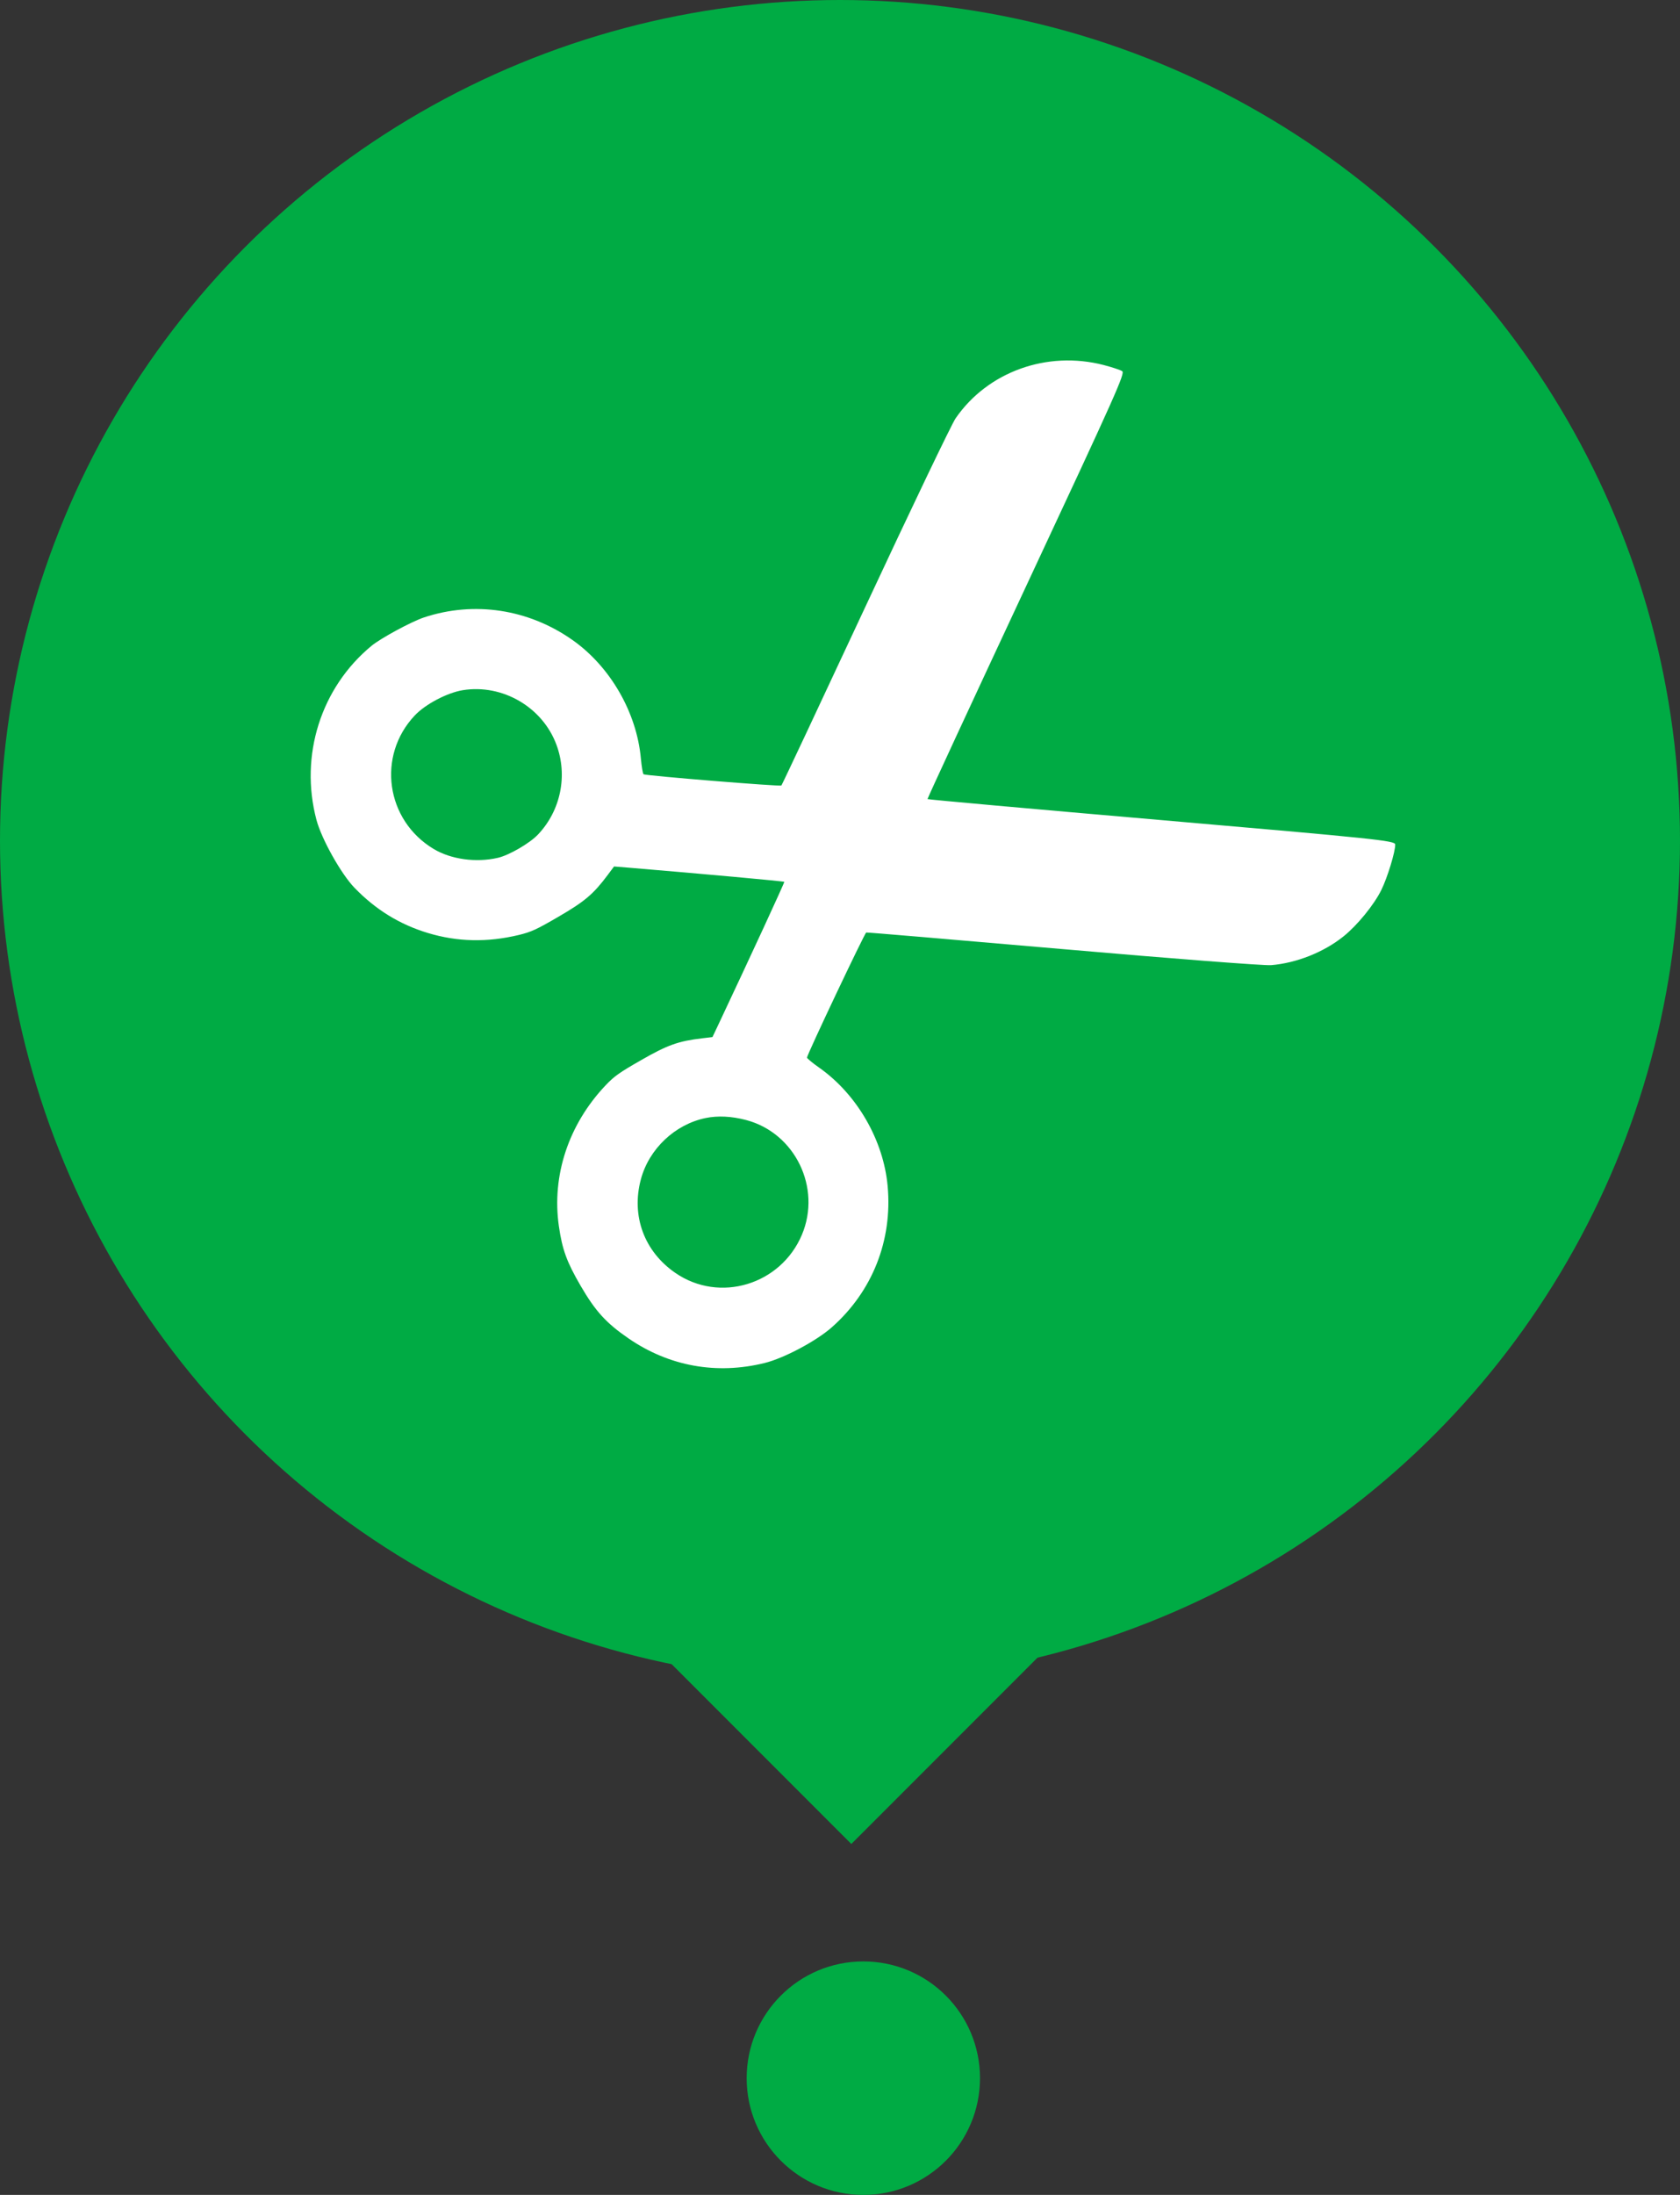 <?xml version="1.0" encoding="UTF-8"?> <svg xmlns="http://www.w3.org/2000/svg" width="36" height="47" viewBox="0 0 36 47" fill="none"><rect x="0" y="0" width="36" height="47" fill="#333333" stroke="none"/> <rect x="18.243" y="31" width="6" height="6" transform="rotate(45 18.243 31)" fill="#00AB44"></rect> <circle cx="18.5" cy="44.5" r="2.5" fill="#00AB44"></circle> <circle cx="18" cy="18" r="18" fill="#00AB44"></circle> <path fill-rule="evenodd" clip-rule="evenodd" d="M7.96 13.83C6.876 14.725 6.416 16.179 6.781 17.555C6.89 17.966 7.308 18.711 7.595 19.009C8.05 19.479 8.561 19.794 9.168 19.978C9.8 20.169 10.442 20.183 11.12 20.02C11.383 19.956 11.497 19.904 11.962 19.633C12.532 19.302 12.716 19.146 13.026 18.731L13.158 18.554L13.455 18.578C15.082 18.714 16.798 18.87 16.806 18.883C16.814 18.897 16.091 20.461 15.395 21.937L15.267 22.207L15.047 22.233C14.534 22.294 14.306 22.375 13.734 22.703C13.268 22.97 13.165 23.043 12.978 23.239C12.184 24.076 11.82 25.172 11.976 26.257C12.049 26.76 12.145 27.022 12.441 27.531C12.761 28.081 12.99 28.331 13.472 28.662C14.34 29.257 15.356 29.44 16.385 29.186C16.799 29.084 17.49 28.717 17.825 28.421C18.694 27.653 19.127 26.56 19.021 25.398C18.932 24.415 18.365 23.434 17.557 22.864C17.411 22.762 17.292 22.663 17.293 22.646C17.295 22.58 18.529 19.977 18.562 19.968C18.581 19.963 20.48 20.124 22.783 20.324C25.086 20.525 27.09 20.679 27.237 20.667C27.781 20.623 28.37 20.389 28.793 20.048C29.087 19.811 29.442 19.376 29.598 19.061C29.73 18.796 29.903 18.229 29.897 18.082C29.894 18.001 29.474 17.958 24.889 17.561C22.136 17.323 19.88 17.121 19.875 17.111C19.869 17.102 20.822 15.047 21.992 12.544C23.941 8.375 24.113 7.99 24.046 7.947C24.005 7.921 23.826 7.862 23.649 7.816C22.436 7.503 21.165 7.96 20.477 8.958C20.393 9.079 19.524 10.892 18.547 12.986C17.569 15.081 16.758 16.806 16.744 16.82C16.72 16.845 13.849 16.611 13.791 16.58C13.775 16.572 13.75 16.42 13.733 16.242C13.644 15.257 13.078 14.276 12.271 13.707C11.328 13.042 10.161 12.864 9.083 13.222C8.814 13.312 8.159 13.666 7.96 13.83ZM9.916 14.779C10.767 14.642 11.623 15.14 11.923 15.945C12.169 16.605 12.016 17.353 11.532 17.866C11.354 18.056 10.909 18.314 10.667 18.369C10.201 18.476 9.667 18.402 9.296 18.181C8.267 17.567 8.07 16.186 8.888 15.32C9.115 15.079 9.584 14.833 9.916 14.779ZM15.118 23.941C15.38 23.887 15.678 23.901 15.991 23.984C17.037 24.261 17.607 25.433 17.184 26.439C16.732 27.512 15.418 27.909 14.472 27.257C13.804 26.798 13.523 26.035 13.733 25.253C13.907 24.602 14.461 24.078 15.118 23.941Z" fill="white"></path> </svg> 